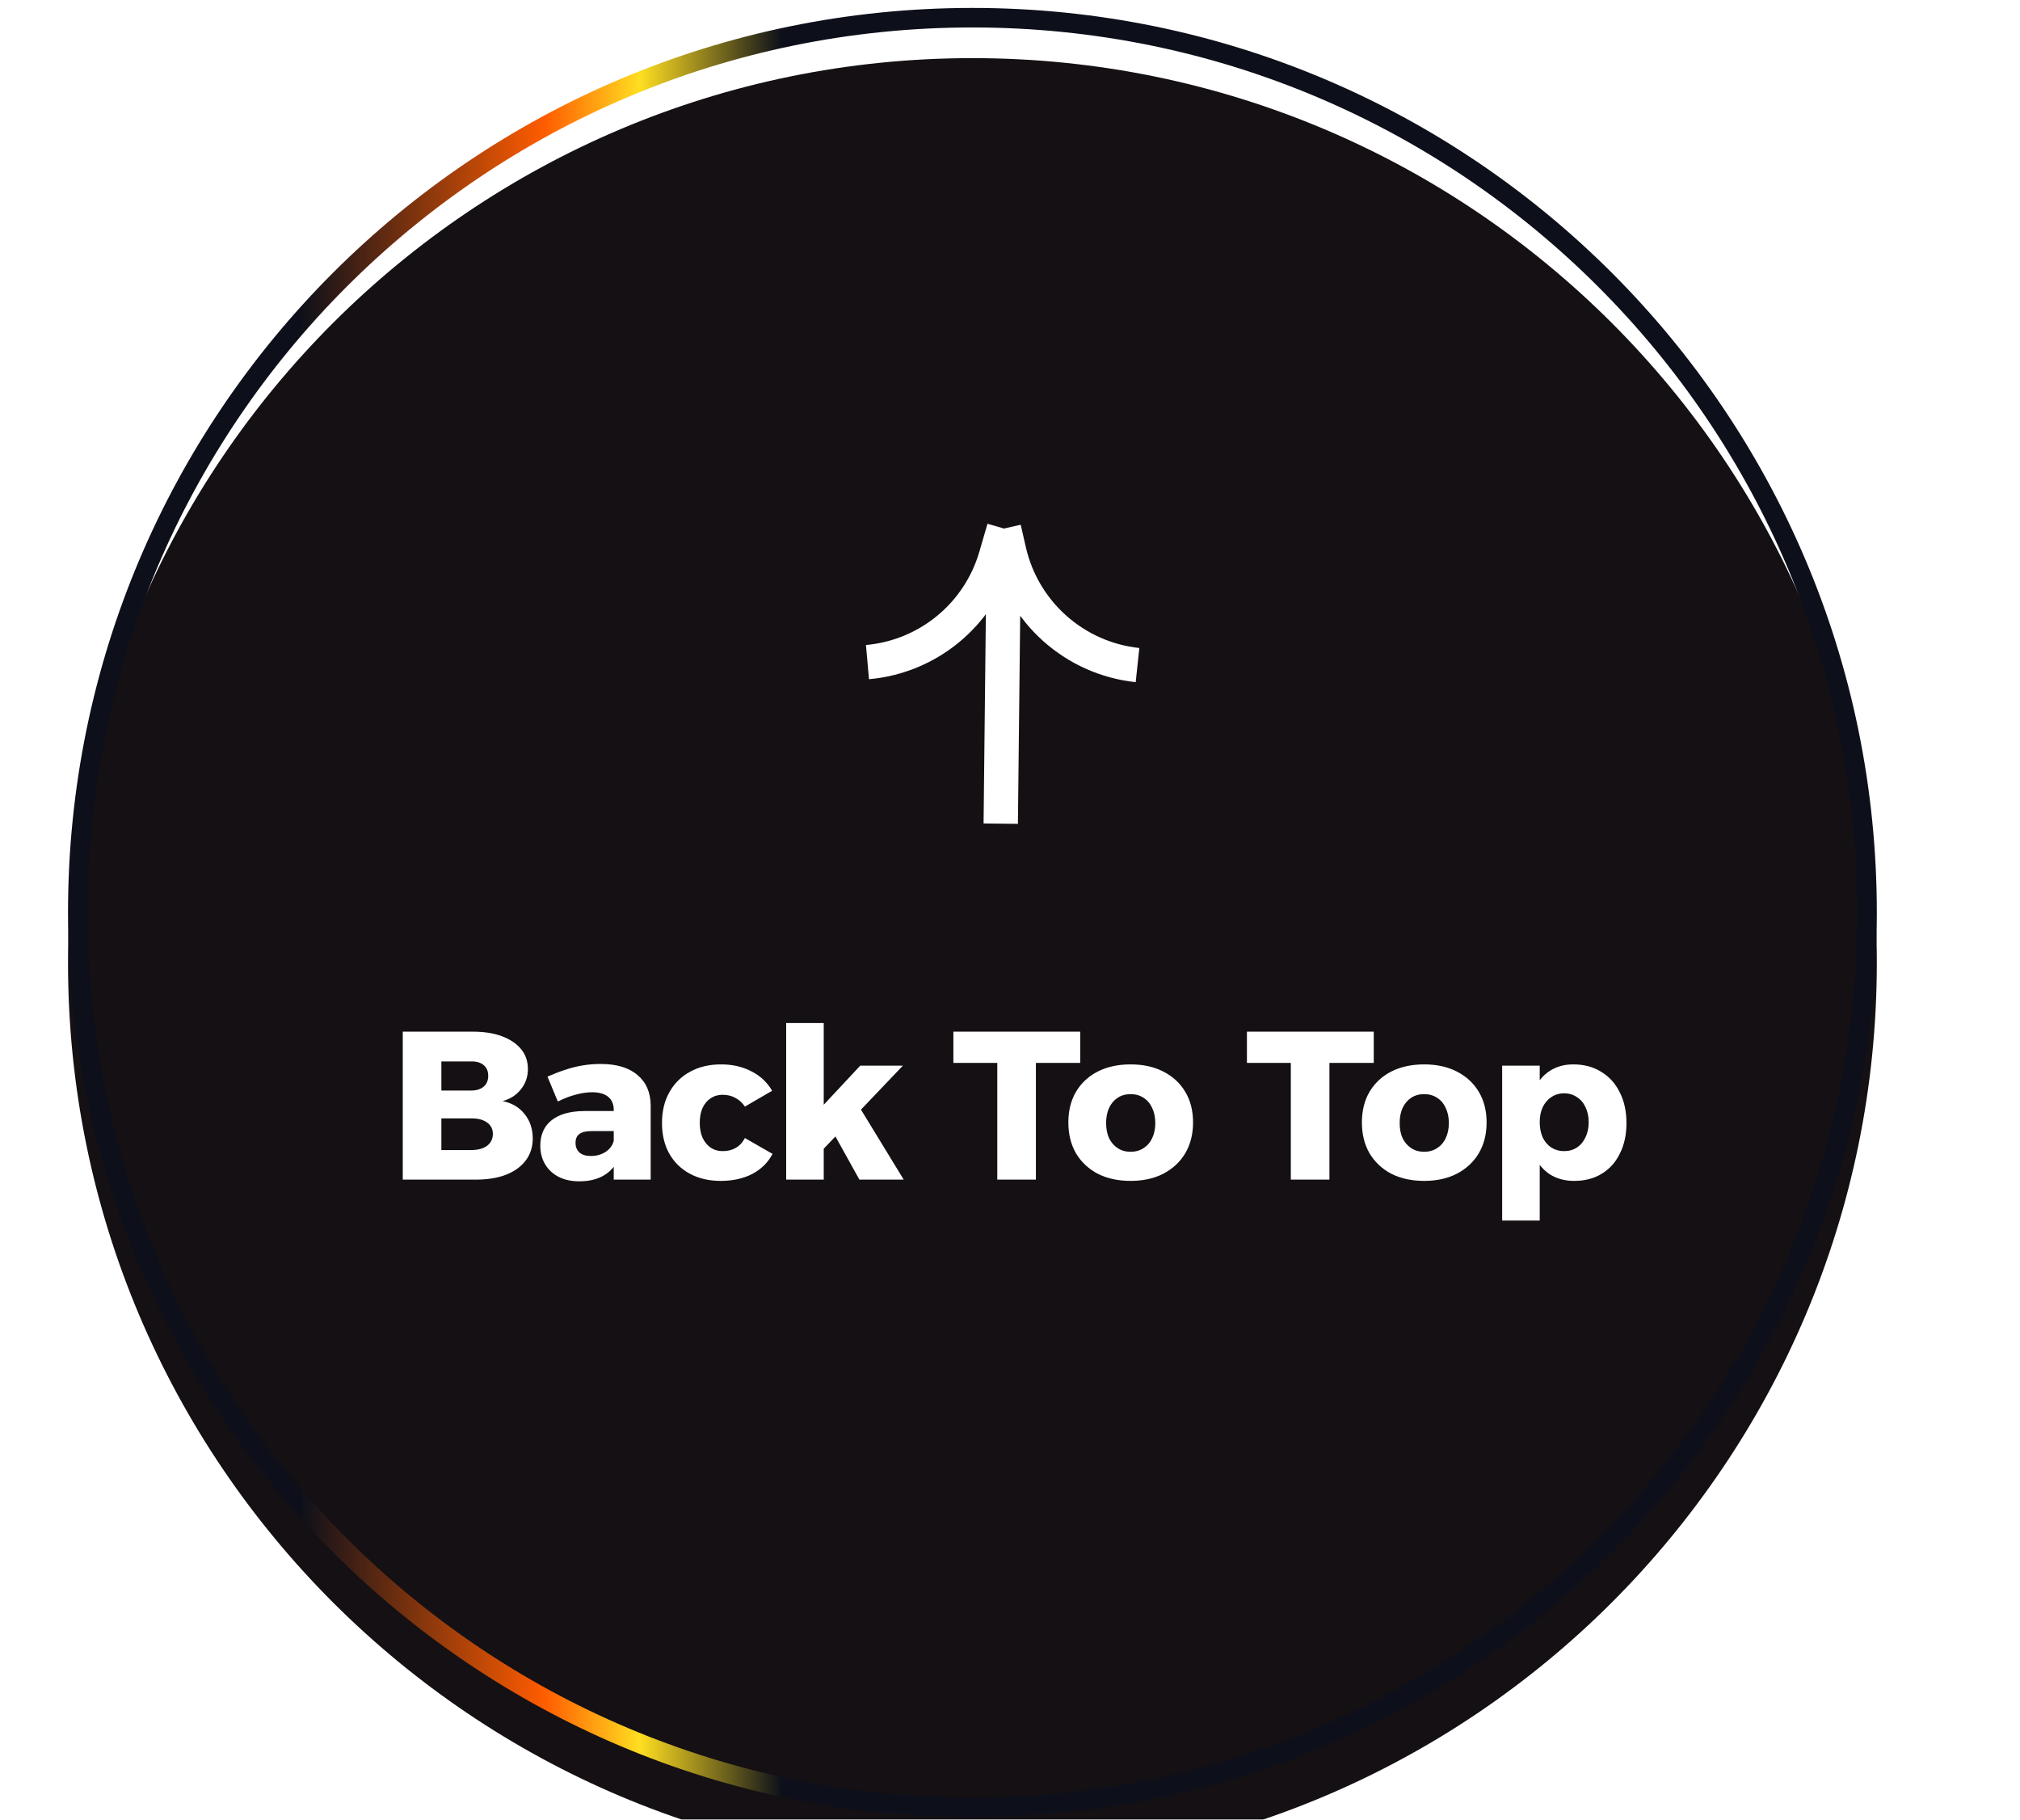 <svg width="161" height="145" viewBox="0 0 161 145" fill="none" xmlns="http://www.w3.org/2000/svg">
<g filter="url(#filter0_i_0_4784)">
<path d="M5.421 72.715C5.421 32.905 37.694 0.632 77.505 0.632C117.315 0.632 149.588 32.905 149.588 72.715C149.588 112.526 117.315 144.799 77.505 144.799C37.694 144.799 5.421 112.526 5.421 72.715Z" fill="#141014"/>
</g>
<path d="M6.199 72.715C6.199 33.334 38.123 1.41 77.505 1.41C116.886 1.41 148.81 33.334 148.81 72.715C148.81 112.097 116.886 144.021 77.505 144.021C38.123 144.021 6.199 112.097 6.199 72.715Z" stroke="url(#paint0_linear_0_4784)" stroke-width="1.556"/>
<path d="M69.14 52.761V52.761C73.953 52.333 78.012 48.999 79.366 44.361L80.02 42.118M80.02 42.118L80.43 43.911C81.55 48.815 85.662 52.466 90.663 52.998V52.998M80.02 42.118L79.762 65.634" stroke="white" stroke-width="2.737"/>
<path d="M37.702 82.21C38.599 82.21 39.372 82.333 40.023 82.58C40.673 82.826 41.178 83.168 41.536 83.606C41.895 84.043 42.075 84.57 42.075 85.187C42.075 85.803 41.89 86.341 41.52 86.801C41.161 87.261 40.673 87.575 40.056 87.743C40.796 87.889 41.379 88.231 41.806 88.769C42.243 89.307 42.462 89.958 42.462 90.72C42.462 91.393 42.276 91.976 41.906 92.469C41.536 92.963 41.009 93.344 40.325 93.613C39.653 93.871 38.851 94 37.92 94H32.101V82.21H37.702ZM37.533 86.902C37.959 86.902 38.296 86.801 38.542 86.599C38.789 86.386 38.913 86.095 38.913 85.725C38.913 85.355 38.789 85.069 38.542 84.867C38.296 84.665 37.959 84.57 37.533 84.581H35.179V86.902H37.533ZM37.533 91.645C38.072 91.645 38.498 91.533 38.812 91.309C39.126 91.073 39.283 90.754 39.283 90.35C39.283 89.969 39.126 89.666 38.812 89.442C38.498 89.218 38.072 89.111 37.533 89.122H35.179V91.645H37.533ZM47.134 90.132C46.708 90.132 46.389 90.21 46.176 90.367C45.974 90.513 45.873 90.748 45.873 91.073C45.873 91.399 45.979 91.656 46.192 91.847C46.405 92.026 46.708 92.116 47.101 92.116C47.403 92.116 47.678 92.066 47.925 91.965C48.183 91.864 48.396 91.724 48.564 91.544C48.743 91.354 48.861 91.141 48.917 90.905L49.338 92.234C49.091 92.851 48.699 93.322 48.16 93.647C47.622 93.972 46.961 94.135 46.176 94.135C45.525 94.135 44.965 94.011 44.494 93.764C44.034 93.518 43.681 93.181 43.434 92.755C43.187 92.329 43.064 91.841 43.064 91.292C43.064 90.429 43.361 89.756 43.955 89.274C44.561 88.792 45.424 88.545 46.546 88.534H49.203V90.132H47.134ZM48.917 88.433C48.917 87.995 48.771 87.653 48.48 87.407C48.188 87.16 47.757 87.037 47.185 87.037C46.803 87.037 46.377 87.098 45.907 87.222C45.435 87.345 44.953 87.53 44.46 87.777L43.636 85.792C44.118 85.579 44.583 85.4 45.032 85.254C45.492 85.097 45.957 84.979 46.428 84.901C46.899 84.822 47.381 84.783 47.874 84.783C49.141 84.783 50.117 85.075 50.801 85.657C51.496 86.229 51.849 87.037 51.861 88.079V94H48.917V88.433ZM59.372 88.18C59.17 87.878 58.918 87.648 58.615 87.491C58.324 87.323 57.981 87.239 57.589 87.239C57.23 87.239 56.911 87.334 56.63 87.525C56.361 87.704 56.148 87.962 55.991 88.298C55.845 88.635 55.773 89.027 55.773 89.476C55.773 89.924 55.845 90.317 55.991 90.653C56.148 90.989 56.361 91.253 56.63 91.443C56.911 91.634 57.23 91.729 57.589 91.729C57.993 91.729 58.34 91.645 58.632 91.477C58.935 91.309 59.181 91.045 59.372 90.687L61.575 91.948C61.216 92.632 60.678 93.165 59.961 93.546C59.243 93.916 58.402 94.101 57.438 94.101C56.507 94.101 55.688 93.91 54.982 93.529C54.276 93.148 53.726 92.61 53.334 91.914C52.953 91.219 52.762 90.412 52.762 89.492C52.762 88.55 52.958 87.732 53.35 87.037C53.743 86.33 54.292 85.787 54.999 85.405C55.705 85.013 56.529 84.817 57.471 84.817C58.38 84.817 59.187 85.002 59.893 85.372C60.6 85.73 61.149 86.246 61.542 86.919L59.372 88.18ZM62.66 81.52H65.654V94H62.66V81.52ZM68.564 84.918H71.962L65.486 91.713V88.214L68.564 84.918ZM68.413 88.079L72.029 94H68.497L66.209 89.879L68.413 88.079ZM75.987 82.21H86.096V84.699H82.564V94H79.486V84.699H75.987V82.21ZM90.112 84.817C91.11 84.817 91.979 85.007 92.719 85.388C93.471 85.77 94.054 86.308 94.469 87.003C94.884 87.698 95.091 88.511 95.091 89.442C95.091 90.373 94.884 91.191 94.469 91.898C94.054 92.593 93.471 93.137 92.719 93.529C91.979 93.91 91.11 94.101 90.112 94.101C89.115 94.101 88.24 93.91 87.489 93.529C86.749 93.137 86.171 92.593 85.756 91.898C85.353 91.191 85.151 90.373 85.151 89.442C85.151 88.511 85.353 87.698 85.756 87.003C86.171 86.308 86.749 85.77 87.489 85.388C88.24 85.007 89.115 84.817 90.112 84.817ZM90.112 87.188C89.72 87.188 89.378 87.283 89.087 87.474C88.795 87.665 88.565 87.934 88.397 88.281C88.24 88.629 88.161 89.033 88.161 89.492C88.161 89.952 88.24 90.356 88.397 90.703C88.565 91.04 88.795 91.303 89.087 91.494C89.378 91.684 89.72 91.78 90.112 91.78C90.505 91.78 90.847 91.684 91.138 91.494C91.441 91.303 91.671 91.04 91.828 90.703C91.996 90.356 92.08 89.952 92.08 89.492C92.08 89.033 91.996 88.629 91.828 88.281C91.671 87.934 91.441 87.665 91.138 87.474C90.847 87.283 90.505 87.188 90.112 87.188ZM99.384 82.21H109.492V84.699H105.96V94H102.882V84.699H99.384V82.21ZM113.509 84.817C114.507 84.817 115.376 85.007 116.116 85.388C116.867 85.77 117.45 86.308 117.865 87.003C118.28 87.698 118.487 88.511 118.487 89.442C118.487 90.373 118.28 91.191 117.865 91.898C117.45 92.593 116.867 93.137 116.116 93.529C115.376 93.91 114.507 94.101 113.509 94.101C112.511 94.101 111.636 93.91 110.885 93.529C110.145 93.137 109.568 92.593 109.153 91.898C108.749 91.191 108.547 90.373 108.547 89.442C108.547 88.511 108.749 87.698 109.153 87.003C109.568 86.308 110.145 85.77 110.885 85.388C111.636 85.007 112.511 84.817 113.509 84.817ZM113.509 87.188C113.116 87.188 112.774 87.283 112.483 87.474C112.191 87.665 111.962 87.934 111.793 88.281C111.636 88.629 111.558 89.033 111.558 89.492C111.558 89.952 111.636 90.356 111.793 90.703C111.962 91.04 112.191 91.303 112.483 91.494C112.774 91.684 113.116 91.78 113.509 91.78C113.901 91.78 114.243 91.684 114.535 91.494C114.838 91.303 115.068 91.04 115.224 90.703C115.393 90.356 115.477 89.952 115.477 89.492C115.477 89.033 115.393 88.629 115.224 88.281C115.068 87.934 114.838 87.665 114.535 87.474C114.243 87.283 113.901 87.188 113.509 87.188ZM125.395 84.817C126.247 84.817 126.987 85.013 127.615 85.405C128.254 85.787 128.748 86.33 129.095 87.037C129.454 87.732 129.634 88.556 129.634 89.509C129.634 90.417 129.46 91.219 129.112 91.914C128.776 92.61 128.294 93.148 127.666 93.529C127.049 93.91 126.315 94.101 125.462 94.101C124.7 94.101 124.038 93.916 123.478 93.546C122.928 93.165 122.502 92.632 122.199 91.948C121.908 91.253 121.762 90.434 121.762 89.492C121.762 88.528 121.908 87.698 122.199 87.003C122.491 86.297 122.906 85.758 123.444 85.388C123.994 85.007 124.644 84.817 125.395 84.817ZM124.655 87.121C124.285 87.121 123.949 87.222 123.646 87.424C123.354 87.614 123.125 87.883 122.956 88.231C122.799 88.567 122.721 88.965 122.721 89.425C122.721 89.874 122.799 90.277 122.956 90.636C123.125 90.984 123.354 91.253 123.646 91.443C123.949 91.634 124.285 91.729 124.655 91.729C125.048 91.729 125.39 91.634 125.681 91.443C125.984 91.242 126.214 90.967 126.371 90.619C126.539 90.272 126.623 89.874 126.623 89.425C126.623 88.977 126.539 88.579 126.371 88.231C126.214 87.883 125.984 87.614 125.681 87.424C125.39 87.222 125.048 87.121 124.655 87.121ZM119.727 84.918H122.721V97.263H119.727V84.918Z" fill="white"/>
<defs>
<filter id="filter0_i_0_4784" x="5.421" y="0.632" width="144.167" height="148.167" filterUnits="userSpaceOnUse" color-interpolation-filters="sRGB">
<feFlood flood-opacity="0" result="BackgroundImageFix"/>
<feBlend mode="normal" in="SourceGraphic" in2="BackgroundImageFix" result="shape"/>
<feColorMatrix in="SourceAlpha" type="matrix" values="0 0 0 0 0 0 0 0 0 0 0 0 0 0 0 0 0 0 127 0" result="hardAlpha"/>
<feOffset dy="4"/>
<feGaussianBlur stdDeviation="2"/>
<feComposite in2="hardAlpha" operator="arithmetic" k2="-1" k3="1"/>
<feColorMatrix type="matrix" values="0 0 0 0 0 0 0 0 0 0 0 0 0 0 0 0 0 0 0.25 0"/>
<feBlend mode="normal" in2="shape" result="effect1_innerShadow_0_4784"/>
</filter>
<linearGradient id="paint0_linear_0_4784" x1="23.957" y1="0.632" x2="62.303" y2="0.632" gradientUnits="userSpaceOnUse">
<stop stop-color="#0D101A"/>
<stop offset="0.507" stop-color="#FF5C00"/>
<stop offset="0.705" stop-color="#FFDE21"/>
<stop offset="1" stop-color="#0D101A"/>
</linearGradient>
</defs>
</svg>
